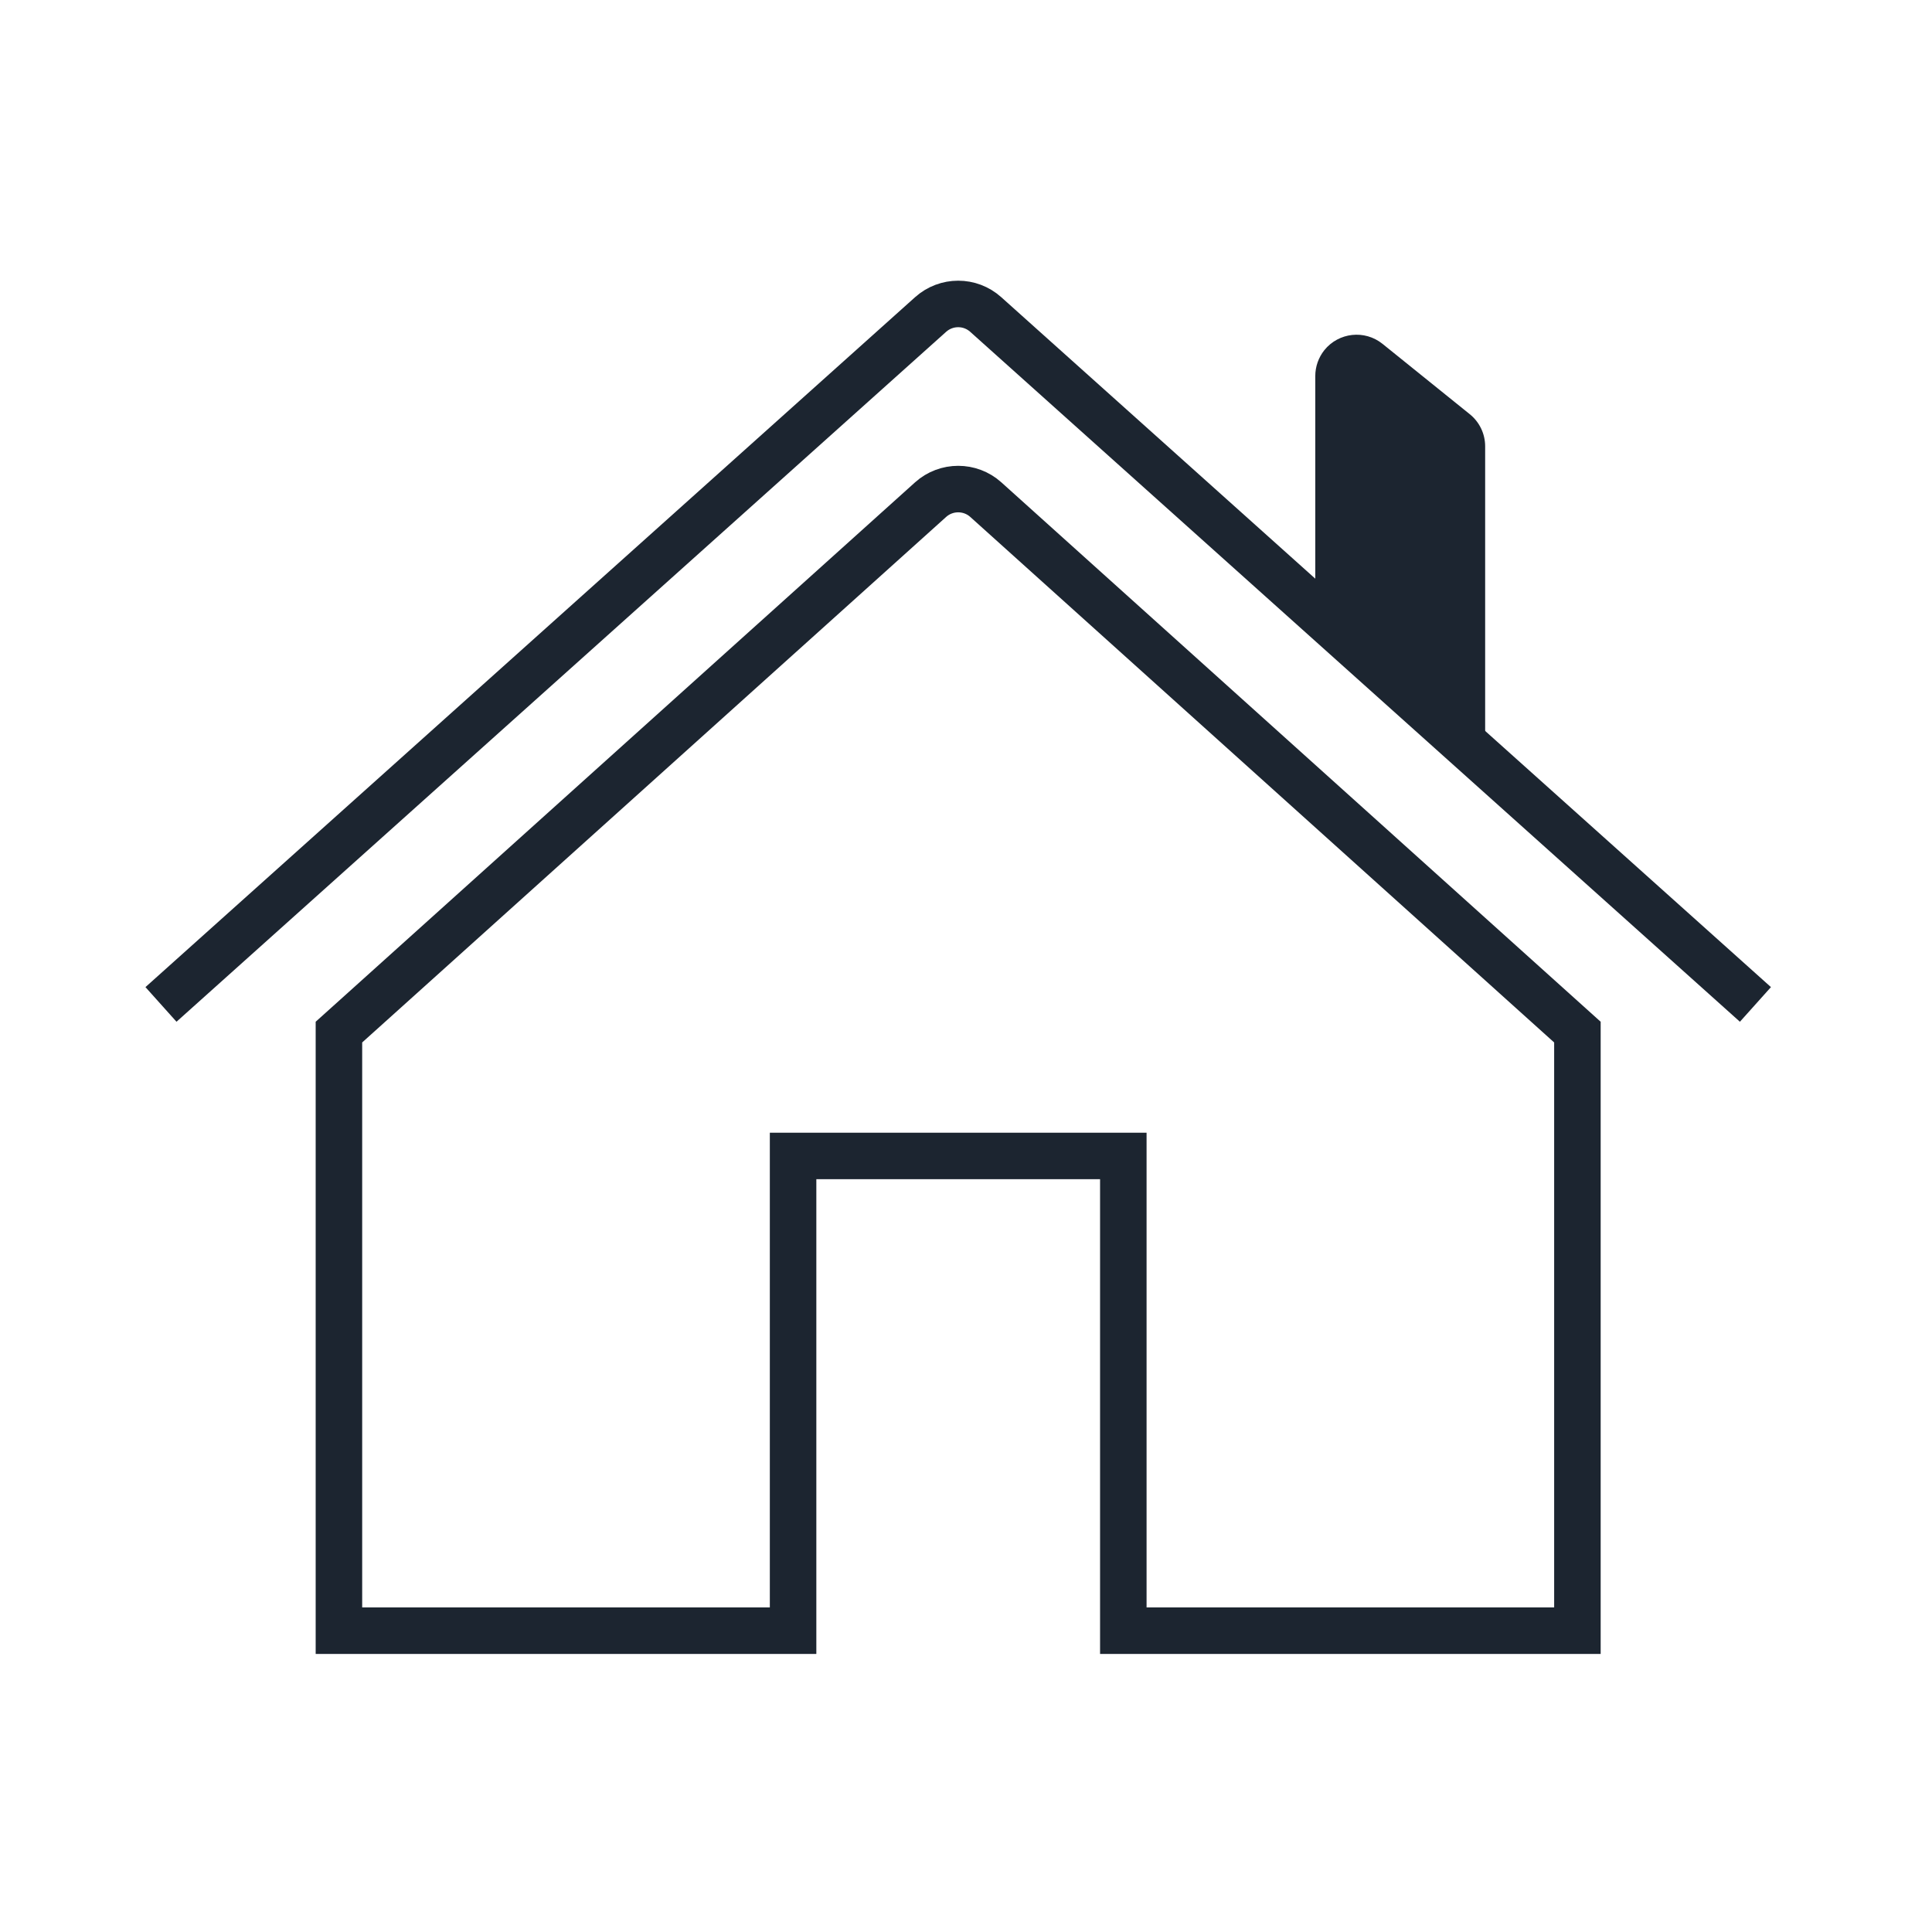 <?xml version="1.0" encoding="UTF-8"?>
<svg width="28px" height="28px" viewBox="0 0 28 28" version="1.1" xmlns="http://www.w3.org/2000/svg" xmlns:xlink="http://www.w3.org/1999/xlink">
    <!-- Generator: Sketch 61 (89581) - https://sketch.com -->
    <title>Home</title>
    <desc>Created with Sketch.</desc>
    <g id="Home" stroke="none" stroke-width="1" fill="none" fill-rule="evenodd">
        <g id="Group-2">
            <rect id="Rectangle" x="0" y="0" width="28" height="28"></rect>
            <g id="Group" transform="translate(2.333, 4.2)">
                <path d="M9.161,19.433 L9.161,12.553 L13.947,12.553 L13.947,19.433 L20.528,19.433 L20.528,10.758 L11.954,3.041 C11.727,2.837 11.381,2.837 11.154,3.041 L2.579,10.758 L2.579,10.758 L2.579,19.433 L9.161,19.433 Z" id="Path" stroke="#1C2530" stroke-width="0.674"></path>
                <path d="M2.12555519e-15,10.357 L11.154,0.358 C11.382,0.154 11.726,0.154 11.953,0.358 L23.108,10.357 L23.108,10.357" id="Path-8" stroke="#1C2530" stroke-width="0.674"></path>
                <path d="M16.729,1.25 L16.729,4.639 L16.729,4.639 L19.191,6.846 L19.191,2.268 C19.191,2.086 19.108,1.915 18.967,1.802 L17.703,0.783 C17.445,0.576 17.069,0.617 16.861,0.874 C16.776,0.981 16.729,1.113 16.729,1.25 Z" id="Path-8" fill="#1C2530"></path>
            </g>
        </g>
    </g>
</svg>